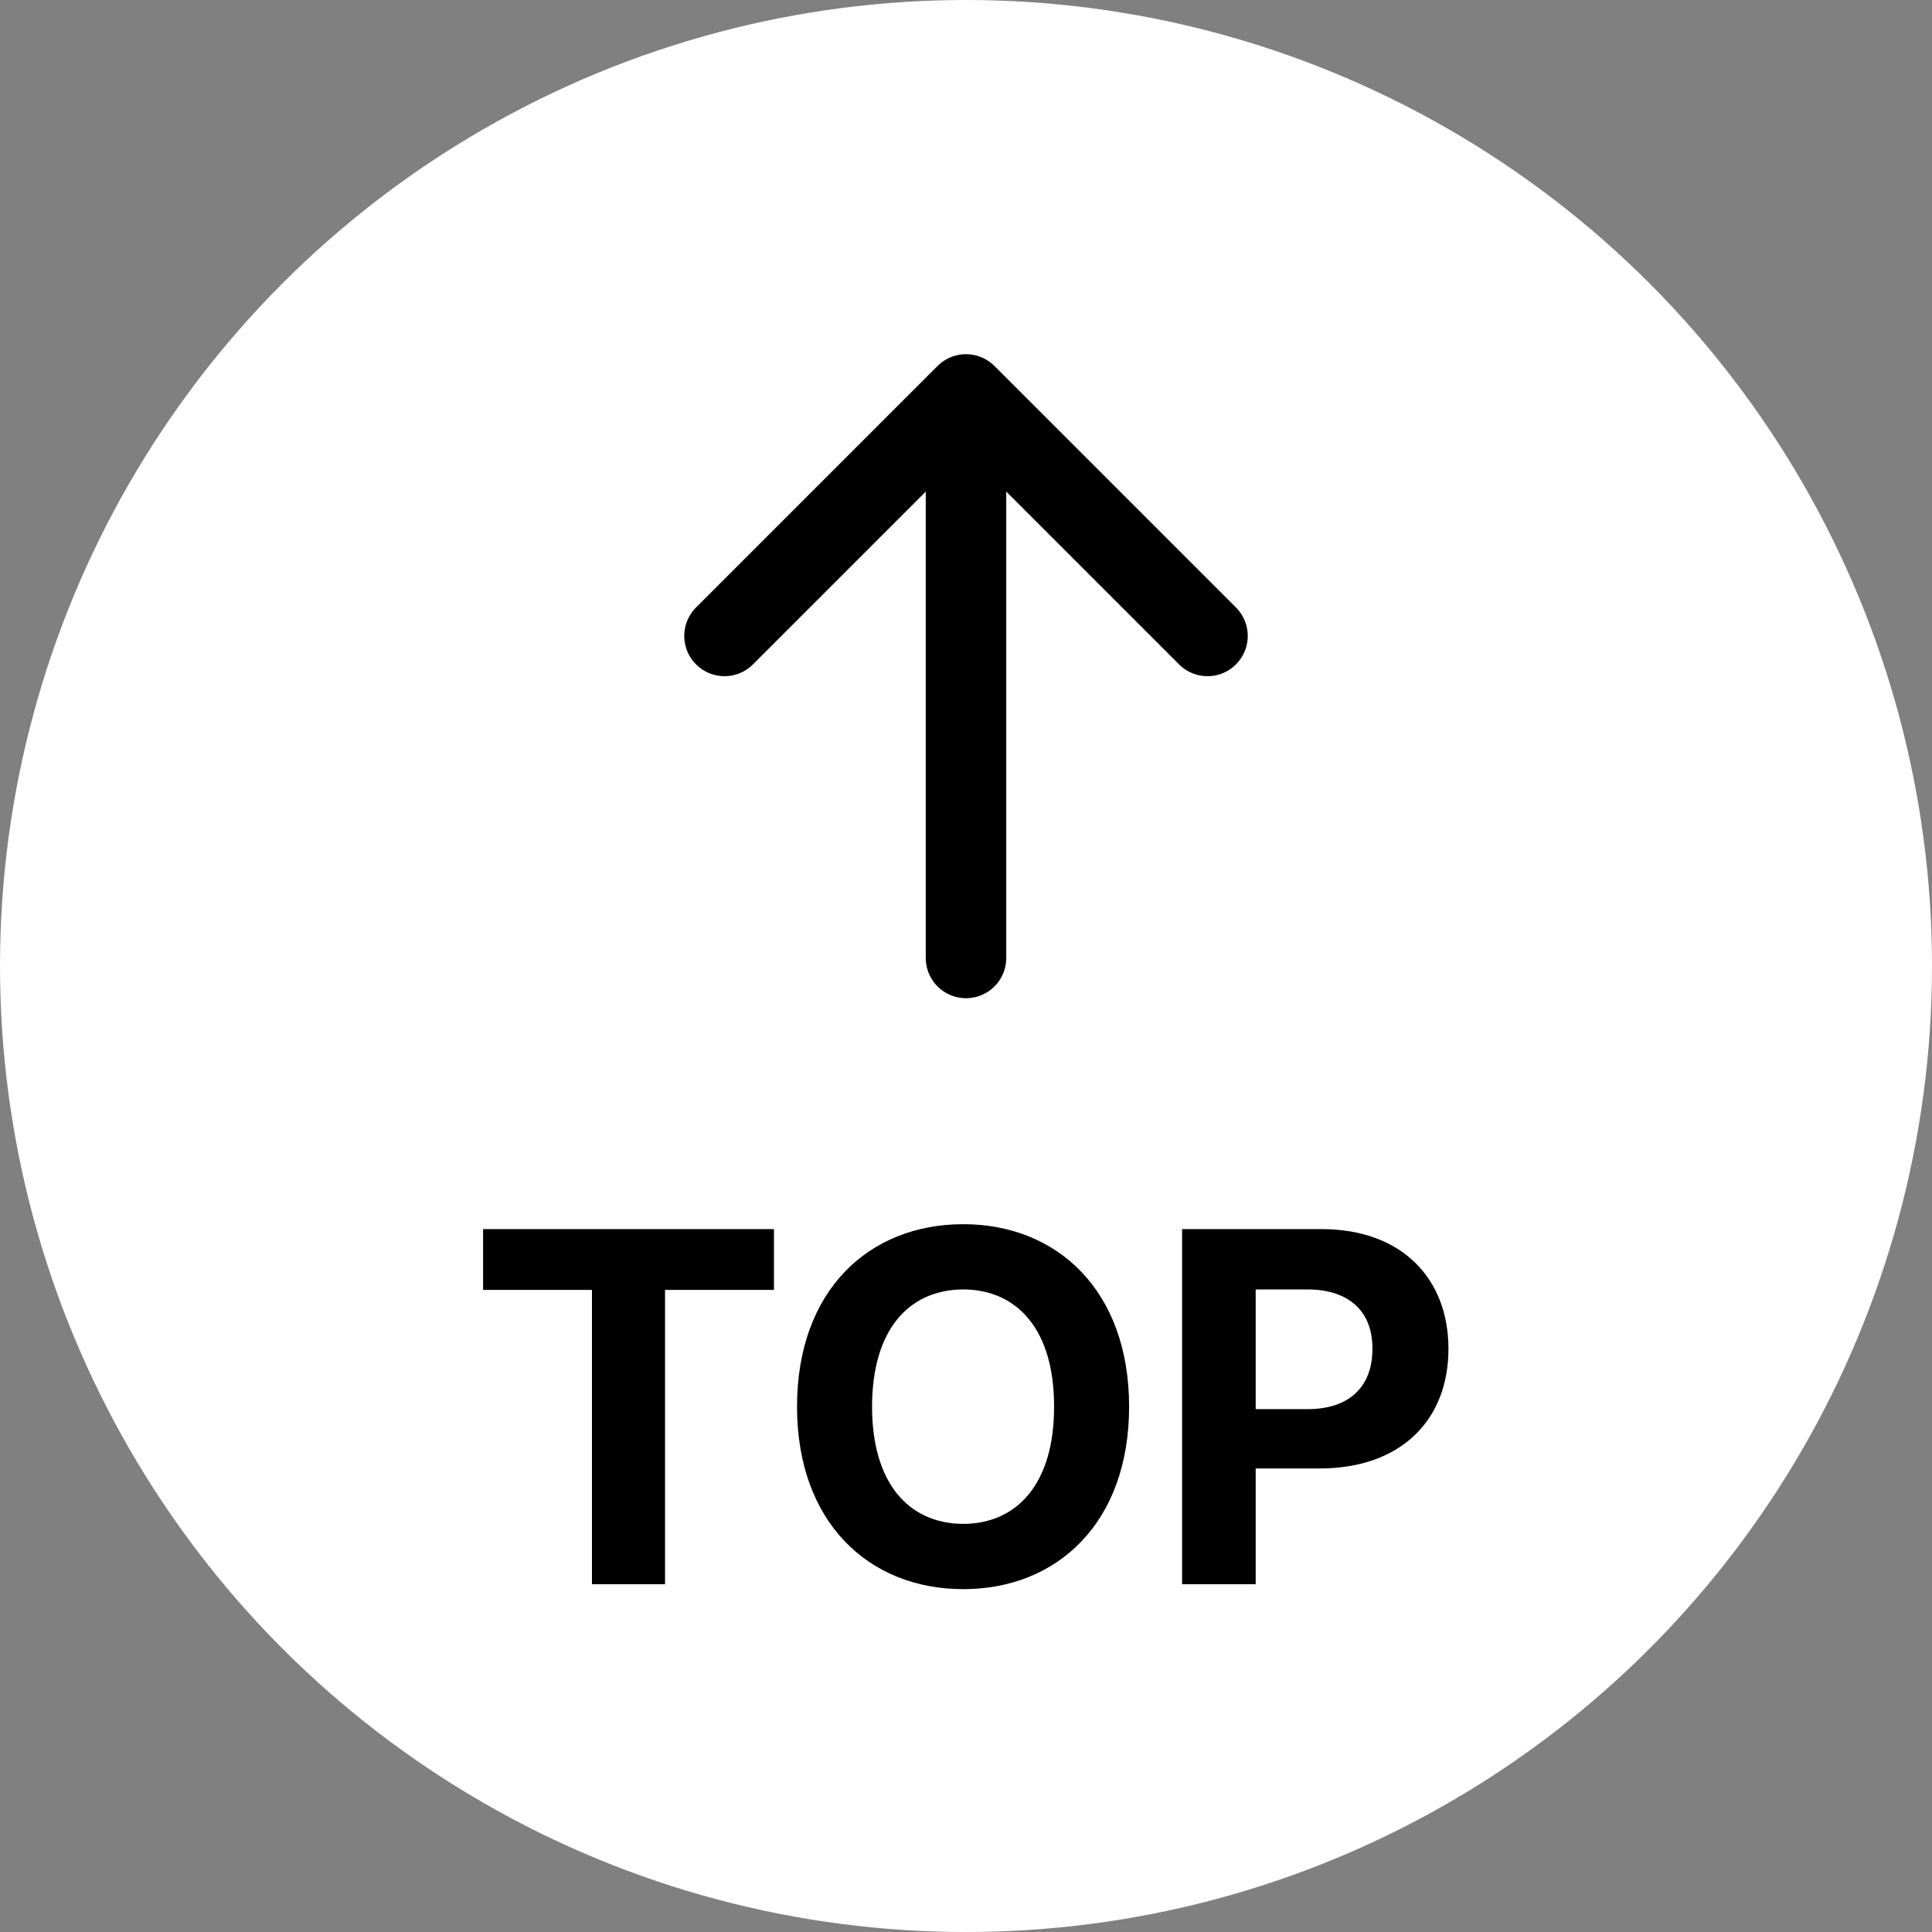 <svg width="50" height="50" viewBox="0 0 50 50" fill="none" xmlns="http://www.w3.org/2000/svg">
<rect x="0" y="0" width="50" height="50" fill="#808080" stroke="none"/>
<circle cx="25" cy="25" r="25" fill="white"/>
<path d="M25 10.208V24.792M25 10.208L31.25 16.458M25 10.208L18.75 16.458" stroke="black" stroke-width="2.083" stroke-linecap="round" stroke-linejoin="round"/>
<path d="M12.502 33.383V31.809H20.03V33.383H17.211V41H15.32V33.383H12.502ZM29.221 36.404C29.221 39.407 27.361 41.127 24.93 41.127C22.48 41.127 20.627 39.394 20.627 36.404C20.627 33.402 22.48 31.682 24.93 31.682C27.361 31.682 29.221 33.402 29.221 36.404ZM22.569 36.404C22.569 38.366 23.502 39.432 24.93 39.438C26.346 39.432 27.285 38.366 27.279 36.404C27.285 34.437 26.346 33.377 24.93 33.37C23.502 33.377 22.569 34.437 22.569 36.404ZM30.592 41V31.809H34.198C36.286 31.809 37.486 33.097 37.486 34.906C37.486 36.741 36.267 38.004 34.147 38.004H32.497V41H30.592ZM32.497 36.468H33.842C34.972 36.468 35.524 35.833 35.518 34.906C35.524 33.992 34.972 33.377 33.842 33.37H32.497V36.468Z" fill="black"/>
</svg>
